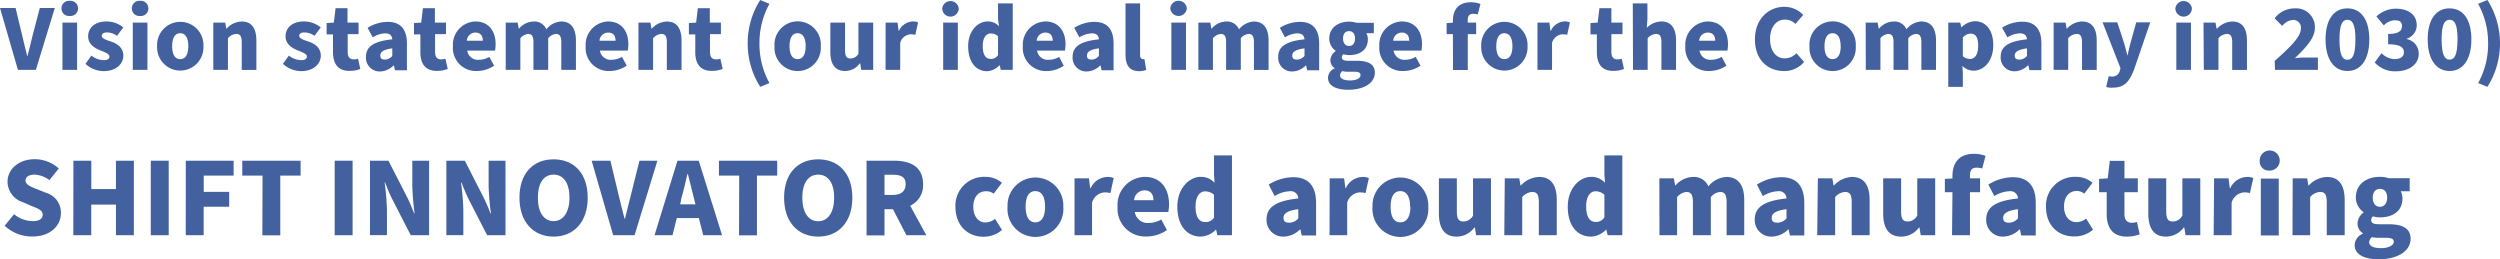 <svg xmlns="http://www.w3.org/2000/svg" width="147.57mm" height="15.3mm" viewBox="0 0 418.32 43.37"><g id="レイヤー_2" data-name="レイヤー 2"><g id="レイヤー_1-2" data-name="レイヤー 1"><path d="M.78,37.77l1.57-1.93A5,5,0,0,0,5.49,37c1.13,0,1.65-.42,1.65-1.09s-.67-1-1.76-1.4l-1.59-.69a3.63,3.63,0,0,1-2.53-3.41c0-2.09,1.88-3.77,4.52-3.77a6,6,0,0,1,4.05,1.55L8.27,30.14a4.46,4.46,0,0,0-2.49-.92c-.92,0-1.51.37-1.51,1s.78,1,1.89,1.42l1.56.63a3.42,3.42,0,0,1,2.47,3.39c0,2.09-1.74,3.91-4.75,3.91A6.63,6.63,0,0,1,.78,37.77Z" style="fill:#44619f"/><path d="M12.28,26.89h3v4.75h4.12V26.89h3V39.36h-3V34.23H15.27v5.13h-3Z" style="fill:#44619f"/><path d="M25.23,26.89h3V39.36h-3Z" style="fill:#44619f"/><path d="M31.09,26.89h8v2.49h-5V32.1h4.26v2.49H34.08v4.77h-3Z" style="fill:#44619f"/><path d="M43.93,29.38H40.54V26.89H50.3v2.49H46.9v10h-3Z" style="fill:#44619f"/><path d="M56,26.89h3V39.36H56Z" style="fill:#44619f"/><path d="M61.91,26.89H65l3.07,6c.44.85.84,1.84,1.23,2.82h.07a44.12,44.12,0,0,1-.38-4.6V26.89H71.8V39.36H68.73l-3.08-6c-.43-.84-.83-1.84-1.21-2.82h-.08a42.13,42.13,0,0,1,.39,4.6v4.2H61.91Z" style="fill:#44619f"/><path d="M74.69,26.89h3.09l3.06,6a29.5,29.5,0,0,1,1.23,2.82h.08a41.5,41.5,0,0,1-.39-4.6V26.89h2.82V39.36H81.51l-3.08-6c-.42-.84-.83-1.84-1.21-2.82h-.08a42.13,42.13,0,0,1,.39,4.6v4.2H74.69Z" style="fill:#44619f"/><path d="M86.92,33.08c0-4.1,2.31-6.42,5.71-6.42s5.71,2.33,5.71,6.42S96,39.59,92.63,39.59,86.92,37.16,86.92,33.08Zm8.37,0c0-2.44-1-3.86-2.66-3.86S90,30.64,90,33.08,91,37,92.63,37,95.29,35.49,95.29,33.08Z" style="fill:#44619f"/><path d="M99,26.89h3.14l1.36,5.69c.35,1.36.62,2.62,1,4h.08c.36-1.36.63-2.62,1-4L107,26.89h3l-3.82,12.47h-3.58Z" style="fill:#44619f"/><path d="M113.36,26.89h3.56l3.9,12.47h-3.15l-.73-2.87h-3.69l-.73,2.87h-3Zm.46,7.3h2.55l-.27-1.08c-.32-1.22-.65-2.7-1-4h-.07c-.31,1.3-.64,2.78-1,4Z" style="fill:#44619f"/><path d="M123.69,29.38H120.3V26.89h9.75v2.49h-3.39v10h-3Z" style="fill:#44619f"/><path d="M131.2,33.08c0-4.1,2.32-6.42,5.71-6.42s5.71,2.33,5.71,6.42-2.32,6.51-5.71,6.51S131.2,37.16,131.2,33.08Zm8.38,0c0-2.44-1-3.86-2.67-3.86s-2.66,1.42-2.66,3.86,1,3.94,2.66,3.94S139.58,35.49,139.58,33.08Z" style="fill:#44619f"/><path d="M145,26.89h4.58c2.64,0,4.87.92,4.87,3.92a3.72,3.72,0,0,1-2.15,3.61L155,39.36h-3.33L149.41,35H148v4.39h-3Zm4.35,5.73c1.42,0,2.19-.62,2.19-1.81s-.77-1.57-2.19-1.57H148v3.38Z" style="fill:#44619f"/><path d="M159.87,34.59a4.81,4.81,0,0,1,5-5,4.12,4.12,0,0,1,2.78,1l-1.38,1.82A2,2,0,0,0,165,32c-1.32,0-2.14,1-2.14,2.61s.88,2.61,2,2.61a2.6,2.6,0,0,0,1.64-.6l1.16,1.86a4.68,4.68,0,0,1-3.15,1.13C161.92,39.59,159.87,37.75,159.87,34.59Z" style="fill:#44619f"/><path d="M168.59,34.59a4.67,4.67,0,1,1,9.33,0,4.68,4.68,0,1,1-9.33,0Zm6.28,0c0-1.57-.51-2.61-1.63-2.61s-1.62,1-1.62,2.61.51,2.61,1.62,2.61S174.87,36.18,174.87,34.59Z" style="fill:#44619f"/><path d="M179.8,29.84h2.41l.21,1.64h.08a3.17,3.17,0,0,1,2.7-1.87,2.41,2.41,0,0,1,1.15.19l-.55,2.51a3.7,3.7,0,0,0-1-.12,2.34,2.34,0,0,0-2.07,1.73v5.44H179.8Z" style="fill:#44619f"/><path d="M187,34.59a4.68,4.68,0,0,1,4.51-5c2.76,0,4.1,2,4.1,4.58a6.66,6.66,0,0,1-.12,1.3h-5.61a2.19,2.19,0,0,0,2.37,1.84,4.19,4.19,0,0,0,2.06-.59l.95,1.78a6.11,6.11,0,0,1-3.43,1.07A4.64,4.64,0,0,1,187,34.59ZM193,33.5c0-.94-.42-1.65-1.5-1.65a1.76,1.76,0,0,0-1.74,1.65Z" style="fill:#44619f"/><path d="M197,34.59c0-3.11,2-5,3.93-5a3,3,0,0,1,2.3,1l-.09-1.41V26h3V39.36h-2.44l-.21-.92h-.06a3.71,3.71,0,0,1-2.5,1.15C198.56,39.59,197,37.69,197,34.59Zm6.14,1.78V32.58a2.3,2.3,0,0,0-1.5-.56c-.84,0-1.59.77-1.59,2.55s.61,2.59,1.63,2.59A1.65,1.65,0,0,0,203.16,36.37Z" style="fill:#44619f"/><path d="M211.93,36.7c0-2,1.56-3.11,5.31-3.49A1.25,1.25,0,0,0,215.79,32a5.1,5.1,0,0,0-2.5.81l-1-1.92a7.8,7.8,0,0,1,4.1-1.24c2.45,0,3.83,1.36,3.83,4.35v5.4h-2.41l-.21-1h-.08a4,4,0,0,1-2.72,1.19A2.76,2.76,0,0,1,211.93,36.7Zm5.31-.16V35c-1.89.25-2.47.77-2.47,1.44s.36.82,1,.82A2,2,0,0,0,217.24,36.54Z" style="fill:#44619f"/><path d="M222.49,29.84h2.42l.21,1.64h.07a3.19,3.19,0,0,1,2.71-1.87,2.44,2.44,0,0,1,1.15.19l-.56,2.51a3.6,3.6,0,0,0-1-.12,2.34,2.34,0,0,0-2.07,1.73v5.44h-2.95Z" style="fill:#44619f"/><path d="M229.66,34.59a4.67,4.67,0,1,1,9.33,0,4.68,4.68,0,1,1-9.33,0Zm6.29,0c0-1.57-.52-2.61-1.63-2.61s-1.63,1-1.63,2.61.51,2.61,1.63,2.61S236,36.18,236,34.59Z" style="fill:#44619f"/><path d="M240.77,35.74v-5.9h3v5.52c0,1.32.35,1.7,1.11,1.7a1.82,1.82,0,0,0,1.6-1V29.84h3v9.52H247l-.21-1.3h-.08a3.68,3.68,0,0,1-3,1.53C241.65,39.59,240.77,38.12,240.77,35.74Z" style="fill:#44619f"/><path d="M251.79,29.84h2.42l.21,1.18h.07a4.33,4.33,0,0,1,3.05-1.41c2.07,0,2.95,1.47,2.95,3.85v5.9h-3V33.84c0-1.32-.34-1.72-1.11-1.72a2.38,2.38,0,0,0-1.67.86v6.38h-3Z" style="fill:#44619f"/><path d="M262.33,34.59c0-3.11,2-5,3.93-5a3,3,0,0,1,2.3,1l-.1-1.41V26h3V39.36H269l-.21-.92h-.06a3.74,3.74,0,0,1-2.51,1.15C263.86,39.59,262.33,37.69,262.33,34.59Zm6.13,1.78V32.58A2.28,2.28,0,0,0,267,32c-.84,0-1.59.77-1.59,2.55s.61,2.59,1.63,2.59A1.65,1.65,0,0,0,268.46,36.37Z" style="fill:#44619f"/><path d="M277.66,29.84h2.42l.21,1.18h.07a4,4,0,0,1,2.88-1.41,2.61,2.61,0,0,1,2.62,1.57,4.17,4.17,0,0,1,3-1.57c2.06,0,3,1.47,3,3.85v5.9h-2.95V33.84c0-1.32-.36-1.72-1.11-1.72a2.3,2.3,0,0,0-1.53.86v6.38h-3V33.84c0-1.32-.35-1.72-1.11-1.72a2.38,2.38,0,0,0-1.54.86v6.38h-2.95Z" style="fill:#44619f"/><path d="M293.62,36.7c0-2,1.56-3.11,5.31-3.49A1.25,1.25,0,0,0,297.48,32a5.1,5.1,0,0,0-2.5.81l-1-1.92a7.82,7.82,0,0,1,4.1-1.24c2.45,0,3.83,1.36,3.83,4.35v5.4h-2.41l-.21-1h-.08a4,4,0,0,1-2.72,1.19A2.76,2.76,0,0,1,293.62,36.7Zm5.31-.16V35c-1.89.25-2.47.77-2.47,1.44s.36.82,1,.82A2,2,0,0,0,298.93,36.54Z" style="fill:#44619f"/><path d="M304.18,29.84h2.42l.21,1.18h.08a4.29,4.29,0,0,1,3-1.41c2.07,0,2.95,1.47,2.95,3.85v5.9h-3V33.84c0-1.32-.34-1.72-1.11-1.72a2.34,2.34,0,0,0-1.66.86v6.38h-3Z" style="fill:#44619f"/><path d="M315.11,35.74v-5.9h3v5.52c0,1.32.34,1.7,1.11,1.7a1.82,1.82,0,0,0,1.59-1V29.84h3v9.52h-2.42l-.21-1.3h-.07a3.71,3.71,0,0,1-3,1.53C316,39.59,315.11,38.12,315.11,35.74Z" style="fill:#44619f"/><path d="M326.7,32.16h-1.27V29.93l1.27-.07v-.41c0-2,.94-3.71,3.6-3.71a5.36,5.36,0,0,1,1.94.34l-.56,2.11a3.13,3.13,0,0,0-1-.13c-.65,0-1.05.36-1.05,1.3v.48h1.69v2.32h-1.69v7.2h-3Z" style="fill:#44619f"/><path d="M332.35,36.7c0-2,1.55-3.11,5.31-3.49A1.26,1.26,0,0,0,336.2,32a5.09,5.09,0,0,0-2.49.81l-1-1.92a7.77,7.77,0,0,1,4.1-1.24c2.45,0,3.83,1.36,3.83,4.35v5.4H338.2l-.21-1h-.08a4,4,0,0,1-2.72,1.19A2.76,2.76,0,0,1,332.35,36.7Zm5.31-.16V35c-1.9.25-2.47.77-2.47,1.44s.36.82,1,.82A2,2,0,0,0,337.66,36.54Z" style="fill:#44619f"/><path d="M342.35,34.59a4.81,4.81,0,0,1,5-5,4.12,4.12,0,0,1,2.78,1l-1.38,1.82a2,2,0,0,0-1.23-.46c-1.32,0-2.15,1-2.15,2.61s.88,2.61,2.05,2.61a2.63,2.63,0,0,0,1.65-.6l1.15,1.86a4.67,4.67,0,0,1-3.14,1.13C344.41,39.59,342.35,37.75,342.35,34.59Z" style="fill:#44619f"/><path d="M352.51,35.84V32.16h-1.28V29.93l1.45-.09.35-2.92h2.45v2.92h2.24v2.32h-2.24V35.8c0,1.07.5,1.47,1.21,1.47a2.71,2.71,0,0,0,.88-.13l.46,2.07a6.09,6.09,0,0,1-2.17.38C353.49,39.59,352.51,38.08,352.51,35.84Z" style="fill:#44619f"/><path d="M359.47,35.74v-5.9h3v5.52c0,1.32.34,1.7,1.11,1.7a1.82,1.82,0,0,0,1.59-1V29.84h3v9.52H365.7l-.21-1.3h-.08a3.71,3.71,0,0,1-3,1.53C360.35,39.59,359.47,38.12,359.47,35.74Z" style="fill:#44619f"/><path d="M370.48,29.84h2.42l.21,1.64h.08a3.17,3.17,0,0,1,2.7-1.87,2.41,2.41,0,0,1,1.15.19l-.56,2.51a3.58,3.58,0,0,0-1-.12,2.34,2.34,0,0,0-2.07,1.73v5.44h-3Z" style="fill:#44619f"/><path d="M378.11,27a1.68,1.68,0,1,1,1.67,1.54A1.51,1.51,0,0,1,378.11,27Zm.19,2.88h3v9.52h-3Z" style="fill:#44619f"/><path d="M383.63,29.84h2.42l.21,1.18h.07a4.33,4.33,0,0,1,3.05-1.41c2.07,0,2.95,1.47,2.95,3.85v5.9h-3V33.84c0-1.32-.34-1.72-1.11-1.72a2.38,2.38,0,0,0-1.67.86v6.38h-2.95Z" style="fill:#44619f"/><path d="M394,41a2.13,2.13,0,0,1,1.34-1.88V39a1.88,1.88,0,0,1-.86-1.63,2.37,2.37,0,0,1,1-1.8v-.08a3,3,0,0,1-1.28-2.45c0-2.32,1.91-3.45,4-3.45a4.46,4.46,0,0,1,1.5.23h3.51V32h-1.5a2.55,2.55,0,0,1,.29,1.17c0,2.23-1.69,3.2-3.8,3.2a4.19,4.19,0,0,1-1.13-.17.77.77,0,0,0-.3.65c0,.46.38.67,1.39.67h1.52c2.36,0,3.68.71,3.68,2.44,0,2-2.09,3.43-5.41,3.43C395.78,43.37,394,42.68,394,41Zm6.55-.52c0-.57-.5-.69-1.4-.69h-.92a5.13,5.13,0,0,1-1.34-.11,1.15,1.15,0,0,0-.46.84c0,.69.81,1,2,1S400.55,41.07,400.55,40.45Zm-1.11-7.39c0-1-.5-1.48-1.21-1.48s-1.2.5-1.2,1.48.51,1.51,1.2,1.51S399.44,34.05,399.44,33.06Z" style="fill:#44619f"/><path d="M0,1.34H2.61L3.74,6.06c.28,1.13.51,2.18.81,3.3h.06c.3-1.12.53-2.17.81-3.3L6.66,1.34H9.17L6,11.69H3Z" style="fill:#44619f"/><path d="M10.29,1.4A1.26,1.26,0,0,1,11.67.14,1.26,1.26,0,0,1,13.06,1.4a1.26,1.26,0,0,1-1.39,1.27A1.25,1.25,0,0,1,10.29,1.4Zm.16,2.38H12.9v7.91H10.45Z" style="fill:#44619f"/><path d="M14.3,10.68l1-1.38a3.32,3.32,0,0,0,2.07.76c.67,0,.94-.23.94-.62s-.67-.68-1.51-1C15.7,8,14.75,7.31,14.75,6.09c0-1.5,1.2-2.5,3.05-2.5a4.44,4.44,0,0,1,2.83,1L19.58,6a2.82,2.82,0,0,0-1.7-.57c-.57,0-.85.22-.85.57s.45.6,1.45.92c1.21.38,2.16,1.1,2.16,2.4s-1.14,2.58-3.29,2.58A4.51,4.51,0,0,1,14.3,10.68Z" style="fill:#44619f"/><path d="M22.06,1.4A1.26,1.26,0,0,1,23.45.14,1.26,1.26,0,0,1,24.83,1.4a1.25,1.25,0,0,1-1.38,1.27A1.26,1.26,0,0,1,22.06,1.4Zm.16,2.38h2.45v7.91H22.22Z" style="fill:#44619f"/><path d="M26.29,7.73a3.88,3.88,0,1,1,7.75,0,3.88,3.88,0,1,1-7.75,0Zm5.22,0c0-1.31-.43-2.17-1.35-2.17s-1.35.86-1.35,2.17.42,2.16,1.35,2.16S31.51,9.05,31.51,7.73Z" style="fill:#44619f"/><path d="M35.69,3.78h2l.17,1h.07a3.53,3.53,0,0,1,2.52-1.18c1.72,0,2.45,1.23,2.45,3.2v4.9H40.45V7.11c0-1.1-.29-1.43-.92-1.43a2,2,0,0,0-1.39.71v5.3H35.69Z" style="fill:#44619f"/><path d="M47.34,10.68l1-1.38a3.32,3.32,0,0,0,2.07.76c.67,0,.94-.23.94-.62s-.67-.68-1.51-1C48.74,8,47.78,7.31,47.78,6.09c0-1.5,1.21-2.5,3.06-2.5a4.44,4.44,0,0,1,2.83,1L52.62,6a2.84,2.84,0,0,0-1.7-.57c-.58,0-.85.22-.85.57s.45.6,1.45.92c1.21.38,2.16,1.1,2.16,2.4s-1.14,2.58-3.29,2.58A4.51,4.51,0,0,1,47.34,10.68Z" style="fill:#44619f"/><path d="M55.72,8.76v-3H54.65V3.86l1.21-.08.29-2.41h2V3.78H60V5.71H58.18v3c0,.89.42,1.22,1,1.22a2.15,2.15,0,0,0,.73-.11l.38,1.72a5,5,0,0,1-1.8.32C56.53,11.88,55.72,10.62,55.72,8.76Z" style="fill:#44619f"/><path d="M61.24,9.48c0-1.67,1.29-2.58,4.4-2.9-.06-.65-.39-1-1.2-1a4.17,4.17,0,0,0-2.07.67l-.86-1.59a6.38,6.38,0,0,1,3.4-1c2,0,3.18,1.13,3.18,3.61v4.49h-2l-.18-.8h-.06a3.31,3.31,0,0,1-2.26,1A2.29,2.29,0,0,1,61.24,9.48Zm4.4-.13V8.09c-1.57.21-2,.64-2,1.2s.3.68.85.68A1.64,1.64,0,0,0,65.64,9.35Z" style="fill:#44619f"/><path d="M70.34,8.76v-3H69.27V3.86l1.21-.08.29-2.41h2V3.78h1.86V5.71H72.8v3c0,.89.41,1.22,1,1.22a2.08,2.08,0,0,0,.73-.11l.39,1.72a5,5,0,0,1-1.8.32C71.15,11.88,70.34,10.62,70.34,8.76Z" style="fill:#44619f"/><path d="M75.79,7.73a3.89,3.89,0,0,1,3.74-4.14c2.29,0,3.4,1.66,3.4,3.8a6.49,6.49,0,0,1-.09,1.08H78.18a1.81,1.81,0,0,0,2,1.53,3.42,3.42,0,0,0,1.7-.49l.8,1.48a5.18,5.18,0,0,1-2.85.89A3.85,3.85,0,0,1,75.79,7.73Zm5-.91c0-.78-.35-1.37-1.24-1.37a1.45,1.45,0,0,0-1.44,1.37Z" style="fill:#44619f"/><path d="M84.62,3.78h2l.18,1h.06a3.28,3.28,0,0,1,2.39-1.18A2.19,2.19,0,0,1,91.43,4.9a3.42,3.42,0,0,1,2.46-1.31c1.72,0,2.48,1.23,2.48,3.2v4.9H93.92V7.11c0-1.1-.3-1.43-.92-1.43a1.93,1.93,0,0,0-1.27.71v5.3H89.26V7.11c0-1.1-.28-1.43-.92-1.43a2,2,0,0,0-1.27.71v5.3H84.62Z" style="fill:#44619f"/><path d="M98,7.73a3.89,3.89,0,0,1,3.74-4.14c2.28,0,3.4,1.66,3.4,3.8a5.4,5.4,0,0,1-.1,1.08h-4.66a1.82,1.82,0,0,0,2,1.53,3.42,3.42,0,0,0,1.7-.49l.79,1.48a5.17,5.17,0,0,1-2.84.89A3.85,3.85,0,0,1,98,7.73Zm5-.91c0-.78-.35-1.37-1.24-1.37a1.46,1.46,0,0,0-1.45,1.37Z" style="fill:#44619f"/><path d="M106.83,3.78h2l.17,1h.07a3.55,3.55,0,0,1,2.53-1.18c1.71,0,2.44,1.23,2.44,3.2v4.9h-2.46V7.11c0-1.1-.29-1.43-.92-1.43a2,2,0,0,0-1.38.71v5.3h-2.45Z" style="fill:#44619f"/><path d="M116.34,8.76v-3h-1.07V3.86l1.21-.08.29-2.41h2V3.78h1.86V5.71H118.8v3c0,.89.42,1.22,1,1.22a2.17,2.17,0,0,0,.74-.11l.38,1.72a5,5,0,0,1-1.8.32C117.15,11.88,116.34,10.62,116.34,8.76Z" style="fill:#44619f"/><path d="M125.11,7.27A13.43,13.43,0,0,1,127.21,0l1.54.64a13.49,13.49,0,0,0-1.67,6.63,13.52,13.52,0,0,0,1.67,6.63l-1.54.63A13.42,13.42,0,0,1,125.11,7.27Z" style="fill:#44619f"/><path d="M129.6,7.73a3.88,3.88,0,1,1,7.74,0,3.88,3.88,0,1,1-7.74,0Zm5.21,0c0-1.31-.42-2.17-1.35-2.17s-1.35.86-1.35,2.17.43,2.16,1.35,2.16S134.81,9.05,134.81,7.73Z" style="fill:#44619f"/><path d="M138.94,8.68V3.78h2.46V8.36c0,1.1.29,1.42.92,1.42A1.5,1.5,0,0,0,143.64,9V3.78h2.47v7.91h-2l-.17-1.09h-.07a3.06,3.06,0,0,1-2.46,1.28C139.67,11.88,138.94,10.65,138.94,8.68Z" style="fill:#44619f"/><path d="M148.19,3.78h2l.17,1.37h.06a2.67,2.67,0,0,1,2.25-1.56,2.05,2.05,0,0,1,.95.16l-.46,2.08a3.35,3.35,0,0,0-.81-.09,1.93,1.93,0,0,0-1.72,1.43v4.52h-2.45Z" style="fill:#44619f"/><path d="M157.66,1.4a1.39,1.39,0,0,1,2.76,0,1.38,1.38,0,0,1-2.76,0Zm.16,2.38h2.45v7.91h-2.45Z" style="fill:#44619f"/><path d="M162,7.73c0-2.58,1.62-4.14,3.26-4.14a2.51,2.51,0,0,1,1.91.81L167,3.23V.57h2.46V11.69h-2l-.18-.77h-.05a3.06,3.06,0,0,1-2.08,1C163.22,11.88,162,10.3,162,7.73ZM167,9.21V6.06a1.85,1.85,0,0,0-1.24-.46c-.7,0-1.32.63-1.32,2.11s.51,2.15,1.35,2.15A1.38,1.38,0,0,0,167,9.21Z" style="fill:#44619f"/><path d="M171.15,7.73a3.89,3.89,0,0,1,3.73-4.14c2.29,0,3.41,1.66,3.41,3.8a5.4,5.4,0,0,1-.1,1.08h-4.66a1.81,1.81,0,0,0,2,1.53,3.36,3.36,0,0,0,1.7-.49L178,11a5.18,5.18,0,0,1-2.85.89A3.85,3.85,0,0,1,171.15,7.73Zm5-.91c0-.78-.35-1.37-1.24-1.37a1.46,1.46,0,0,0-1.45,1.37Z" style="fill:#44619f"/><path d="M179.48,9.48c0-1.67,1.29-2.58,4.4-2.9-.06-.65-.39-1-1.2-1a4.2,4.2,0,0,0-2.07.67l-.86-1.59a6.41,6.41,0,0,1,3.4-1c2,0,3.18,1.13,3.18,3.61v4.49h-2l-.17-.8h-.07a3.31,3.31,0,0,1-2.26,1A2.29,2.29,0,0,1,179.48,9.48Zm4.4-.13V8.09c-1.57.21-2,.64-2,1.2s.31.68.85.68A1.64,1.64,0,0,0,183.88,9.35Z" style="fill:#44619f"/><path d="M188.33,9.13V.57h2.44V9.22c0,.51.26.67.45.67a1,1,0,0,0,.28,0l.29,1.81a3.27,3.27,0,0,1-1.22.21C188.88,11.88,188.33,10.78,188.33,9.13Z" style="fill:#44619f"/><path d="M195.82,1.4a1.39,1.39,0,0,1,2.77,0,1.39,1.39,0,0,1-2.77,0ZM196,3.78h2.45v7.91H196Z" style="fill:#44619f"/><path d="M200.52,3.78h2l.17,1h.07a3.24,3.24,0,0,1,2.38-1.18,2.18,2.18,0,0,1,2.18,1.31,3.44,3.44,0,0,1,2.47-1.31c1.71,0,2.48,1.23,2.48,3.2v4.9h-2.45V7.11c0-1.1-.3-1.43-.92-1.43a1.92,1.92,0,0,0-1.28.71v5.3h-2.46V7.11c0-1.1-.29-1.43-.92-1.43a2,2,0,0,0-1.28.71v5.3h-2.44Z" style="fill:#44619f"/><path d="M213.88,9.48c0-1.67,1.29-2.58,4.4-2.9-.06-.65-.4-1-1.21-1a4.16,4.16,0,0,0-2.06.67l-.86-1.59a6.38,6.38,0,0,1,3.4-1c2,0,3.18,1.13,3.18,3.61v4.49h-2l-.18-.8h-.06a3.31,3.31,0,0,1-2.26,1A2.29,2.29,0,0,1,213.88,9.48Zm4.4-.13V8.09c-1.57.21-2.05.64-2.05,1.2s.3.68.84.68A1.64,1.64,0,0,0,218.28,9.35Z" style="fill:#44619f"/><path d="M222.21,13a1.78,1.78,0,0,1,1.12-1.56V11.4a1.54,1.54,0,0,1-.72-1.35,2,2,0,0,1,.88-1.5V8.49a2.48,2.48,0,0,1-1.07-2c0-1.93,1.59-2.87,3.31-2.87a4.08,4.08,0,0,1,1.24.19h2.91V5.56h-1.24a2.19,2.19,0,0,1,.24,1c0,1.85-1.4,2.66-3.15,2.66a3.89,3.89,0,0,1-.94-.14.62.62,0,0,0-.26.54c0,.38.32.55,1.17.55H227c2,0,3.05.59,3.05,2,0,1.67-1.73,2.85-4.48,2.85C223.69,15,222.21,14.44,222.21,13Zm5.44-.43c0-.47-.41-.57-1.16-.57h-.76a4,4,0,0,1-1.12-.1,1,1,0,0,0-.38.7c0,.58.67.86,1.69.86S227.65,13.1,227.65,12.59Zm-.92-6.13c0-.82-.41-1.23-1-1.23s-1,.41-1,1.23.42,1.25,1,1.25S226.73,7.28,226.73,6.46Z" style="fill:#44619f"/><path d="M230.8,7.73a3.89,3.89,0,0,1,3.74-4.14c2.29,0,3.4,1.66,3.4,3.8a6.49,6.49,0,0,1-.09,1.08h-4.66a1.81,1.81,0,0,0,2,1.53,3.42,3.42,0,0,0,1.7-.49l.8,1.48a5.18,5.18,0,0,1-2.85.89A3.85,3.85,0,0,1,230.8,7.73Zm5-.91c0-.78-.35-1.37-1.24-1.37a1.45,1.45,0,0,0-1.44,1.37Z" style="fill:#44619f"/><path d="M243.11,5.71h-1.05V3.86l1.05-.06V3.47c0-1.67.78-3.09,3-3.09a4.25,4.25,0,0,1,1.61.29l-.46,1.75a2.76,2.76,0,0,0-.8-.11c-.54,0-.87.3-.87,1.08v.39H247V5.71h-1.4v6h-2.47Z" style="fill:#44619f"/><path d="M247.85,7.73a3.88,3.88,0,1,1,7.75,0,3.88,3.88,0,1,1-7.75,0Zm5.22,0c0-1.31-.43-2.17-1.35-2.17s-1.35.86-1.35,2.17.43,2.16,1.35,2.16S253.07,9.05,253.07,7.73Z" style="fill:#44619f"/><path d="M257.26,3.78h2l.17,1.37h.07a2.64,2.64,0,0,1,2.24-1.56,2.05,2.05,0,0,1,.95.16l-.46,2.08a3.29,3.29,0,0,0-.81-.09,1.94,1.94,0,0,0-1.72,1.43v4.52h-2.44Z" style="fill:#44619f"/><path d="M267.2,8.76v-3h-1.07V3.86l1.21-.08.29-2.41h2V3.78h1.86V5.71h-1.86v3c0,.89.41,1.22,1,1.22a2.08,2.08,0,0,0,.73-.11l.38,1.72a4.9,4.9,0,0,1-1.79.32C268,11.88,267.2,10.62,267.2,8.76Z" style="fill:#44619f"/><path d="M273.21.57h2.45V3.24l-.11,1.42A3.54,3.54,0,0,1,278,3.59c1.71,0,2.45,1.23,2.45,3.2v4.9H278V7.11c0-1.1-.28-1.43-.92-1.43a2,2,0,0,0-1.38.71v5.3h-2.45Z" style="fill:#44619f"/><path d="M282,7.73a3.89,3.89,0,0,1,3.73-4.14c2.29,0,3.41,1.66,3.41,3.8a5.4,5.4,0,0,1-.1,1.08h-4.66a1.81,1.81,0,0,0,2,1.53,3.36,3.36,0,0,0,1.7-.49l.8,1.48a5.18,5.18,0,0,1-2.85.89A3.85,3.85,0,0,1,282,7.73Zm5-.91c0-.78-.35-1.37-1.24-1.37a1.46,1.46,0,0,0-1.45,1.37Z" style="fill:#44619f"/><path d="M293.65,6.58c0-3.45,2.32-5.44,4.93-5.44a4.34,4.34,0,0,1,3.15,1.36L300.42,4a2.43,2.43,0,0,0-1.78-.72c-1.37,0-2.46,1.21-2.46,3.22s1,3.26,2.41,3.26a2.64,2.64,0,0,0,2-.86l1.29,1.46a4.32,4.32,0,0,1-3.36,1.53C295.87,11.88,293.65,10.08,293.65,6.58Z" style="fill:#44619f"/><path d="M302.78,7.73a3.88,3.88,0,1,1,7.74,0,3.88,3.88,0,1,1-7.74,0Zm5.21,0c0-1.31-.43-2.17-1.35-2.17s-1.35.86-1.35,2.17.43,2.16,1.35,2.16S308,9.05,308,7.73Z" style="fill:#44619f"/><path d="M312.18,3.78h2l.18,1h.06a3.28,3.28,0,0,1,2.39-1.18A2.17,2.17,0,0,1,319,4.9a3.46,3.46,0,0,1,2.47-1.31c1.72,0,2.48,1.23,2.48,3.2v4.9h-2.45V7.11c0-1.1-.3-1.43-.92-1.43a1.91,1.91,0,0,0-1.27.71v5.3h-2.47V7.11c0-1.1-.28-1.43-.92-1.43a1.93,1.93,0,0,0-1.27.71v5.3h-2.45Z" style="fill:#44619f"/><path d="M326,3.78h2l.17.77h.07a3.35,3.35,0,0,1,2.21-1c1.91,0,3.08,1.58,3.08,4,0,2.72-1.6,4.28-3.3,4.28a2.71,2.71,0,0,1-1.87-.81l.08,1.22v2.29H326Zm5,3.85c0-1.38-.41-2-1.28-2a1.69,1.69,0,0,0-1.28.66V9.4a1.75,1.75,0,0,0,1.2.46C330.39,9.86,331,9.24,331,7.63Z" style="fill:#44619f"/><path d="M334.77,9.48c0-1.67,1.28-2.58,4.4-2.9-.06-.65-.4-1-1.21-1a4.16,4.16,0,0,0-2.06.67L335,4.63a6.38,6.38,0,0,1,3.4-1c2,0,3.18,1.13,3.18,3.61v4.49h-2l-.18-.8h-.06a3.31,3.31,0,0,1-2.26,1A2.29,2.29,0,0,1,334.77,9.48Zm4.4-.13V8.09c-1.57.21-2.05.64-2.05,1.2s.3.68.84.68A1.64,1.64,0,0,0,339.17,9.35Z" style="fill:#44619f"/><path d="M343.63,3.78h2l.17,1h.07a3.53,3.53,0,0,1,2.53-1.18c1.71,0,2.44,1.23,2.44,3.2v4.9h-2.46V7.11c0-1.1-.29-1.43-.92-1.43a2,2,0,0,0-1.39.71v5.3h-2.44Z" style="fill:#44619f"/><path d="M352.42,14.55l.43-1.81a2,2,0,0,0,.53.07,1.27,1.27,0,0,0,1.33-1l.11-.39-3-7.68h2.46l1.08,3.28c.22.73.4,1.46.61,2.24H356c.17-.75.33-1.49.54-2.24l.91-3.28h2.35l-2.72,7.92c-.78,2-1.62,3-3.51,3A2.84,2.84,0,0,1,352.42,14.55Z" style="fill:#44619f"/><path d="M364,1.4a1.39,1.39,0,0,1,2.76,0,1.38,1.38,0,0,1-2.76,0Zm.16,2.38h2.45v7.91h-2.45Z" style="fill:#44619f"/><path d="M368.71,3.78h2l.18,1H371a3.55,3.55,0,0,1,2.53-1.18c1.72,0,2.45,1.23,2.45,3.2v4.9h-2.47V7.11c0-1.1-.28-1.43-.92-1.43a2,2,0,0,0-1.38.71v5.3h-2.45Z" style="fill:#44619f"/><path d="M380.62,10.18C383.1,8,385,6.18,385,4.79a1.28,1.28,0,0,0-1.37-1.45,2.56,2.56,0,0,0-1.75,1l-1.27-1.27a4.15,4.15,0,0,1,3.36-1.67,3.14,3.14,0,0,1,3.38,3.23c0,1.81-1.65,3.45-3.35,5.1.52-.05,1.22-.11,1.68-.11h2.17v2.07h-7.18Z" style="fill:#44619f"/><path d="M389.13,6.6c0-3.45,1.47-5.2,3.66-5.2s3.66,1.76,3.66,5.2-1.46,5.28-3.66,5.28S389.13,10,389.13,6.6Zm5,0c0-2.74-.61-3.29-1.34-3.29s-1.33.55-1.33,3.29S392,10,392.79,10,394.13,9.32,394.13,6.6Z" style="fill:#44619f"/><path d="M397.36,10.45l1.13-1.56a3.2,3.2,0,0,0,2.16,1c1,0,1.59-.4,1.59-1.13s-.48-1.35-2.64-1.35V5.68c1.76,0,2.32-.53,2.32-1.29s-.43-1-1.19-1a2.65,2.65,0,0,0-1.85.86l-1.24-1.5a4.81,4.81,0,0,1,3.2-1.3c2.15,0,3.55,1,3.55,2.8a2.37,2.37,0,0,1-1.67,2.22v.07a2.46,2.46,0,0,1,2,2.45c0,1.89-1.75,2.94-3.8,2.94A4.5,4.5,0,0,1,397.36,10.45Z" style="fill:#44619f"/><path d="M406.22,6.6c0-3.45,1.46-5.2,3.66-5.2s3.65,1.76,3.65,5.2-1.46,5.28-3.65,5.28S406.22,10,406.22,6.6Zm5,0c0-2.74-.6-3.29-1.33-3.29s-1.34.55-1.34,3.29.59,3.38,1.34,3.38S411.21,9.32,411.21,6.6Z" style="fill:#44619f"/><path d="M414.66,13.9a13.52,13.52,0,0,0,1.67-6.63A13.49,13.49,0,0,0,414.66.64L416.22,0a13.62,13.62,0,0,1,0,14.53Z" style="fill:#44619f"/></g></g></svg>